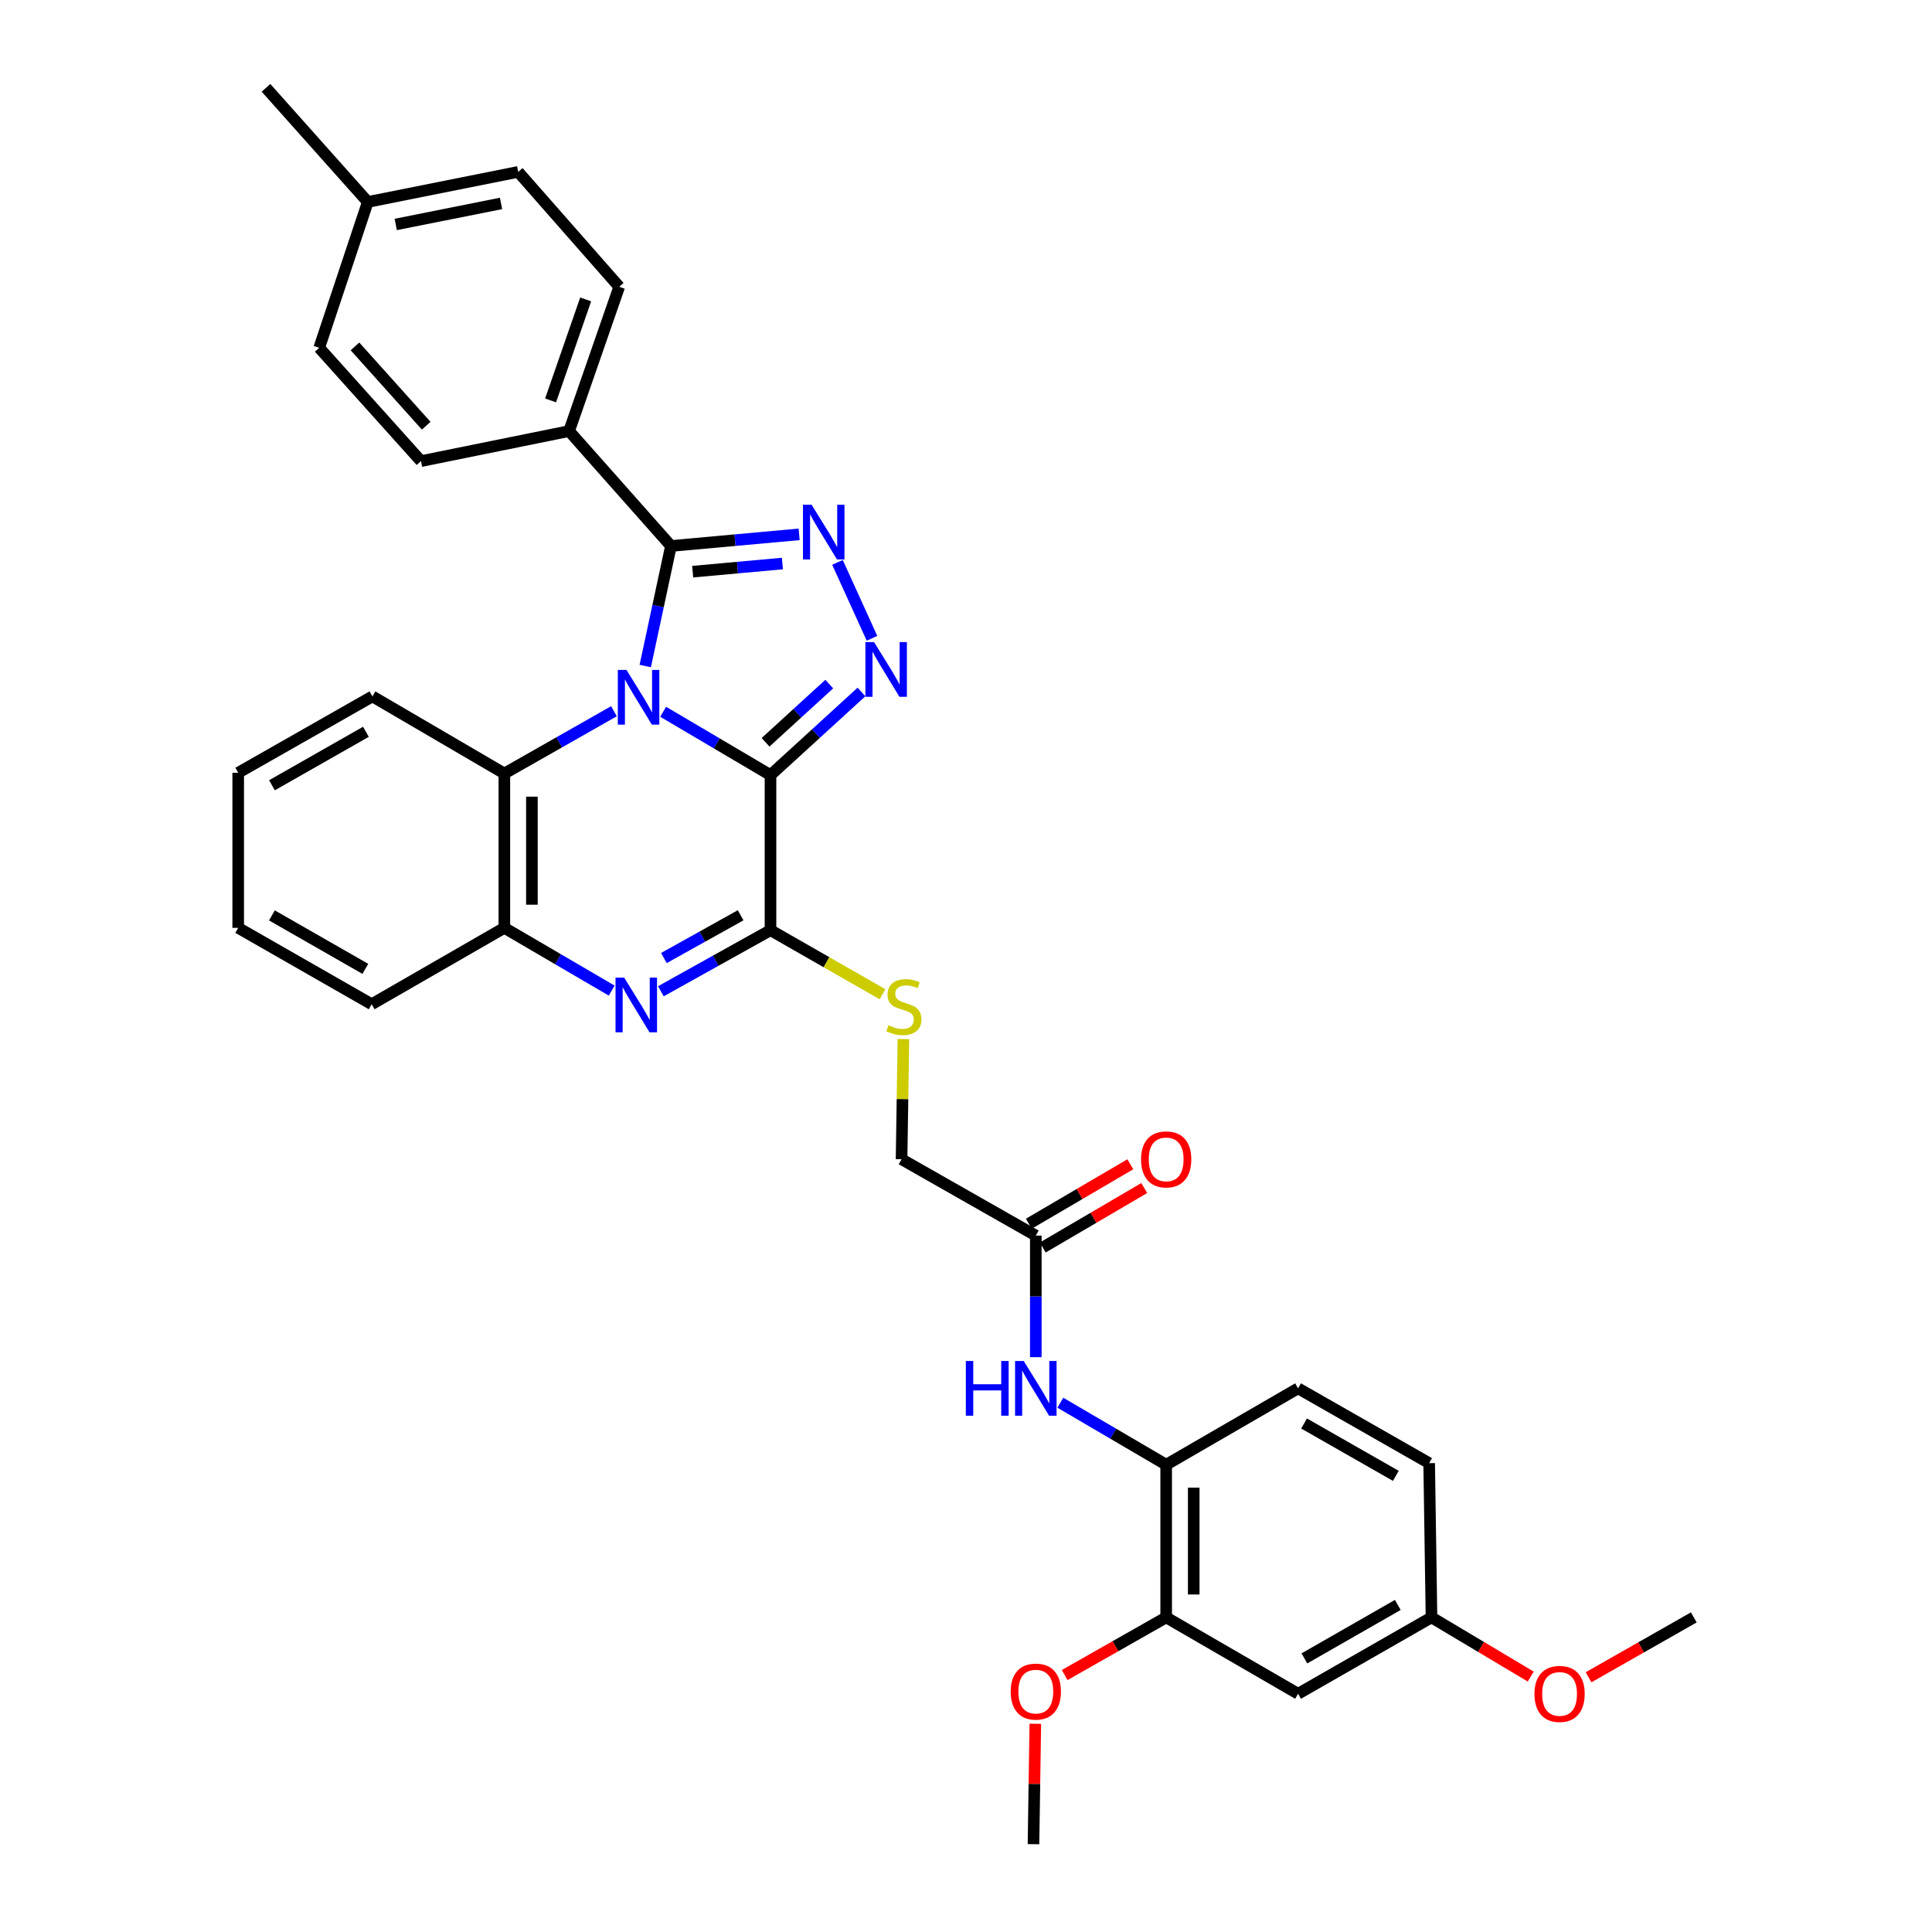 <?xml version='1.0' encoding='iso-8859-1'?>
<svg version='1.1' baseProfile='full'
              xmlns='http://www.w3.org/2000/svg'
                      xmlns:rdkit='http://www.rdkit.org/xml'
                      xmlns:xlink='http://www.w3.org/1999/xlink'
                  xml:space='preserve'
width='1000px' height='1000px' viewBox='0 0 1000 1000'>
<!-- END OF HEADER -->
<rect style='opacity:1.0;fill:#FFFFFF;stroke:none' width='1000' height='1000' x='0' y='0'> </rect>
<path class='bond-0' d='M 343.244,368.404 L 371.025,384.797' style='fill:none;fill-rule:evenodd;stroke:#0000FF;stroke-width:6px;stroke-linecap:butt;stroke-linejoin:miter;stroke-opacity:1' />
<path class='bond-0' d='M 371.025,384.797 L 398.806,401.191' style='fill:none;fill-rule:evenodd;stroke:#000000;stroke-width:6px;stroke-linecap:butt;stroke-linejoin:miter;stroke-opacity:1' />
<path class='bond-2' d='M 333.982,344.735 L 340.634,313.667' style='fill:none;fill-rule:evenodd;stroke:#0000FF;stroke-width:6px;stroke-linecap:butt;stroke-linejoin:miter;stroke-opacity:1' />
<path class='bond-2' d='M 340.634,313.667 L 347.286,282.599' style='fill:none;fill-rule:evenodd;stroke:#000000;stroke-width:6px;stroke-linecap:butt;stroke-linejoin:miter;stroke-opacity:1' />
<path class='bond-6' d='M 317.784,368.133 L 289.417,384.25' style='fill:none;fill-rule:evenodd;stroke:#0000FF;stroke-width:6px;stroke-linecap:butt;stroke-linejoin:miter;stroke-opacity:1' />
<path class='bond-6' d='M 289.417,384.25 L 261.05,400.367' style='fill:none;fill-rule:evenodd;stroke:#000000;stroke-width:6px;stroke-linecap:butt;stroke-linejoin:miter;stroke-opacity:1' />
<path class='bond-1' d='M 398.806,401.191 L 422.354,379.675' style='fill:none;fill-rule:evenodd;stroke:#000000;stroke-width:6px;stroke-linecap:butt;stroke-linejoin:miter;stroke-opacity:1' />
<path class='bond-1' d='M 422.354,379.675 L 445.901,358.159' style='fill:none;fill-rule:evenodd;stroke:#0000FF;stroke-width:6px;stroke-linecap:butt;stroke-linejoin:miter;stroke-opacity:1' />
<path class='bond-1' d='M 396.251,384.208 L 412.734,369.147' style='fill:none;fill-rule:evenodd;stroke:#000000;stroke-width:6px;stroke-linecap:butt;stroke-linejoin:miter;stroke-opacity:1' />
<path class='bond-1' d='M 412.734,369.147 L 429.218,354.086' style='fill:none;fill-rule:evenodd;stroke:#0000FF;stroke-width:6px;stroke-linecap:butt;stroke-linejoin:miter;stroke-opacity:1' />
<path class='bond-4' d='M 398.806,401.191 L 398.806,481.461' style='fill:none;fill-rule:evenodd;stroke:#000000;stroke-width:6px;stroke-linecap:butt;stroke-linejoin:miter;stroke-opacity:1' />
<path class='bond-34' d='M 451.342,330.382 L 433.477,291.09' style='fill:none;fill-rule:evenodd;stroke:#0000FF;stroke-width:6px;stroke-linecap:butt;stroke-linejoin:miter;stroke-opacity:1' />
<path class='bond-3' d='M 347.286,282.599 L 380.457,279.587' style='fill:none;fill-rule:evenodd;stroke:#000000;stroke-width:6px;stroke-linecap:butt;stroke-linejoin:miter;stroke-opacity:1' />
<path class='bond-3' d='M 380.457,279.587 L 413.628,276.576' style='fill:none;fill-rule:evenodd;stroke:#0000FF;stroke-width:6px;stroke-linecap:butt;stroke-linejoin:miter;stroke-opacity:1' />
<path class='bond-3' d='M 358.526,295.897 L 381.746,293.789' style='fill:none;fill-rule:evenodd;stroke:#000000;stroke-width:6px;stroke-linecap:butt;stroke-linejoin:miter;stroke-opacity:1' />
<path class='bond-3' d='M 381.746,293.789 L 404.966,291.682' style='fill:none;fill-rule:evenodd;stroke:#0000FF;stroke-width:6px;stroke-linecap:butt;stroke-linejoin:miter;stroke-opacity:1' />
<path class='bond-11' d='M 347.286,282.599 L 294.562,223.125' style='fill:none;fill-rule:evenodd;stroke:#000000;stroke-width:6px;stroke-linecap:butt;stroke-linejoin:miter;stroke-opacity:1' />
<path class='bond-8' d='M 398.806,481.461 L 427.798,498.043' style='fill:none;fill-rule:evenodd;stroke:#000000;stroke-width:6px;stroke-linecap:butt;stroke-linejoin:miter;stroke-opacity:1' />
<path class='bond-8' d='M 427.798,498.043 L 456.79,514.624' style='fill:none;fill-rule:evenodd;stroke:#CCCC00;stroke-width:6px;stroke-linecap:butt;stroke-linejoin:miter;stroke-opacity:1' />
<path class='bond-35' d='M 398.806,481.461 L 370.434,497.27' style='fill:none;fill-rule:evenodd;stroke:#000000;stroke-width:6px;stroke-linecap:butt;stroke-linejoin:miter;stroke-opacity:1' />
<path class='bond-35' d='M 370.434,497.27 L 342.062,513.079' style='fill:none;fill-rule:evenodd;stroke:#0000FF;stroke-width:6px;stroke-linecap:butt;stroke-linejoin:miter;stroke-opacity:1' />
<path class='bond-35' d='M 383.353,473.747 L 363.493,484.813' style='fill:none;fill-rule:evenodd;stroke:#000000;stroke-width:6px;stroke-linecap:butt;stroke-linejoin:miter;stroke-opacity:1' />
<path class='bond-35' d='M 363.493,484.813 L 343.632,495.879' style='fill:none;fill-rule:evenodd;stroke:#0000FF;stroke-width:6px;stroke-linecap:butt;stroke-linejoin:miter;stroke-opacity:1' />
<path class='bond-5' d='M 316.616,512.737 L 288.833,496.497' style='fill:none;fill-rule:evenodd;stroke:#0000FF;stroke-width:6px;stroke-linecap:butt;stroke-linejoin:miter;stroke-opacity:1' />
<path class='bond-5' d='M 288.833,496.497 L 261.05,480.257' style='fill:none;fill-rule:evenodd;stroke:#000000;stroke-width:6px;stroke-linecap:butt;stroke-linejoin:miter;stroke-opacity:1' />
<path class='bond-7' d='M 261.05,400.367 L 261.05,480.257' style='fill:none;fill-rule:evenodd;stroke:#000000;stroke-width:6px;stroke-linecap:butt;stroke-linejoin:miter;stroke-opacity:1' />
<path class='bond-7' d='M 275.31,412.35 L 275.31,468.274' style='fill:none;fill-rule:evenodd;stroke:#000000;stroke-width:6px;stroke-linecap:butt;stroke-linejoin:miter;stroke-opacity:1' />
<path class='bond-26' d='M 261.05,400.367 L 192.765,360.453' style='fill:none;fill-rule:evenodd;stroke:#000000;stroke-width:6px;stroke-linecap:butt;stroke-linejoin:miter;stroke-opacity:1' />
<path class='bond-28' d='M 261.05,480.257 L 192.385,519.79' style='fill:none;fill-rule:evenodd;stroke:#000000;stroke-width:6px;stroke-linecap:butt;stroke-linejoin:miter;stroke-opacity:1' />
<path class='bond-17' d='M 467.6,537.812 L 467.123,568.913' style='fill:none;fill-rule:evenodd;stroke:#CCCC00;stroke-width:6px;stroke-linecap:butt;stroke-linejoin:miter;stroke-opacity:1' />
<path class='bond-17' d='M 467.123,568.913 L 466.646,600.014' style='fill:none;fill-rule:evenodd;stroke:#000000;stroke-width:6px;stroke-linecap:butt;stroke-linejoin:miter;stroke-opacity:1' />
<path class='bond-9' d='M 536.135,702.469 L 536.135,671.008' style='fill:none;fill-rule:evenodd;stroke:#0000FF;stroke-width:6px;stroke-linecap:butt;stroke-linejoin:miter;stroke-opacity:1' />
<path class='bond-9' d='M 536.135,671.008 L 536.135,639.547' style='fill:none;fill-rule:evenodd;stroke:#000000;stroke-width:6px;stroke-linecap:butt;stroke-linejoin:miter;stroke-opacity:1' />
<path class='bond-10' d='M 548.83,726.043 L 576.22,742.091' style='fill:none;fill-rule:evenodd;stroke:#0000FF;stroke-width:6px;stroke-linecap:butt;stroke-linejoin:miter;stroke-opacity:1' />
<path class='bond-10' d='M 576.22,742.091 L 603.61,758.139' style='fill:none;fill-rule:evenodd;stroke:#000000;stroke-width:6px;stroke-linecap:butt;stroke-linejoin:miter;stroke-opacity:1' />
<path class='bond-12' d='M 603.61,758.139 L 603.61,837.158' style='fill:none;fill-rule:evenodd;stroke:#000000;stroke-width:6px;stroke-linecap:butt;stroke-linejoin:miter;stroke-opacity:1' />
<path class='bond-12' d='M 617.871,769.992 L 617.871,825.305' style='fill:none;fill-rule:evenodd;stroke:#000000;stroke-width:6px;stroke-linecap:butt;stroke-linejoin:miter;stroke-opacity:1' />
<path class='bond-16' d='M 603.61,758.139 L 671.879,718.606' style='fill:none;fill-rule:evenodd;stroke:#000000;stroke-width:6px;stroke-linecap:butt;stroke-linejoin:miter;stroke-opacity:1' />
<path class='bond-18' d='M 294.562,223.125 L 320.508,148.447' style='fill:none;fill-rule:evenodd;stroke:#000000;stroke-width:6px;stroke-linecap:butt;stroke-linejoin:miter;stroke-opacity:1' />
<path class='bond-18' d='M 284.983,207.243 L 303.145,154.968' style='fill:none;fill-rule:evenodd;stroke:#000000;stroke-width:6px;stroke-linecap:butt;stroke-linejoin:miter;stroke-opacity:1' />
<path class='bond-19' d='M 294.562,223.125 L 217.896,238.676' style='fill:none;fill-rule:evenodd;stroke:#000000;stroke-width:6px;stroke-linecap:butt;stroke-linejoin:miter;stroke-opacity:1' />
<path class='bond-14' d='M 603.61,837.158 L 671.879,876.691' style='fill:none;fill-rule:evenodd;stroke:#000000;stroke-width:6px;stroke-linecap:butt;stroke-linejoin:miter;stroke-opacity:1' />
<path class='bond-22' d='M 603.61,837.158 L 577.343,852.079' style='fill:none;fill-rule:evenodd;stroke:#000000;stroke-width:6px;stroke-linecap:butt;stroke-linejoin:miter;stroke-opacity:1' />
<path class='bond-22' d='M 577.343,852.079 L 551.075,867' style='fill:none;fill-rule:evenodd;stroke:#FF0000;stroke-width:6px;stroke-linecap:butt;stroke-linejoin:miter;stroke-opacity:1' />
<path class='bond-13' d='M 536.135,639.547 L 466.646,600.014' style='fill:none;fill-rule:evenodd;stroke:#000000;stroke-width:6px;stroke-linecap:butt;stroke-linejoin:miter;stroke-opacity:1' />
<path class='bond-15' d='M 539.739,645.699 L 565.999,630.313' style='fill:none;fill-rule:evenodd;stroke:#000000;stroke-width:6px;stroke-linecap:butt;stroke-linejoin:miter;stroke-opacity:1' />
<path class='bond-15' d='M 565.999,630.313 L 592.26,614.928' style='fill:none;fill-rule:evenodd;stroke:#FF0000;stroke-width:6px;stroke-linecap:butt;stroke-linejoin:miter;stroke-opacity:1' />
<path class='bond-15' d='M 532.53,633.395 L 558.79,618.009' style='fill:none;fill-rule:evenodd;stroke:#000000;stroke-width:6px;stroke-linecap:butt;stroke-linejoin:miter;stroke-opacity:1' />
<path class='bond-15' d='M 558.79,618.009 L 585.051,602.624' style='fill:none;fill-rule:evenodd;stroke:#FF0000;stroke-width:6px;stroke-linecap:butt;stroke-linejoin:miter;stroke-opacity:1' />
<path class='bond-38' d='M 671.879,876.691 L 740.939,837.158' style='fill:none;fill-rule:evenodd;stroke:#000000;stroke-width:6px;stroke-linecap:butt;stroke-linejoin:miter;stroke-opacity:1' />
<path class='bond-38' d='M 675.153,858.385 L 723.495,830.712' style='fill:none;fill-rule:evenodd;stroke:#000000;stroke-width:6px;stroke-linecap:butt;stroke-linejoin:miter;stroke-opacity:1' />
<path class='bond-21' d='M 671.879,718.606 L 739.735,757.331' style='fill:none;fill-rule:evenodd;stroke:#000000;stroke-width:6px;stroke-linecap:butt;stroke-linejoin:miter;stroke-opacity:1' />
<path class='bond-21' d='M 674.989,736.8 L 722.488,763.907' style='fill:none;fill-rule:evenodd;stroke:#000000;stroke-width:6px;stroke-linecap:butt;stroke-linejoin:miter;stroke-opacity:1' />
<path class='bond-24' d='M 320.508,148.447 L 268.219,88.973' style='fill:none;fill-rule:evenodd;stroke:#000000;stroke-width:6px;stroke-linecap:butt;stroke-linejoin:miter;stroke-opacity:1' />
<path class='bond-23' d='M 217.896,238.676 L 165.227,180.026' style='fill:none;fill-rule:evenodd;stroke:#000000;stroke-width:6px;stroke-linecap:butt;stroke-linejoin:miter;stroke-opacity:1' />
<path class='bond-23' d='M 220.606,220.351 L 183.737,179.296' style='fill:none;fill-rule:evenodd;stroke:#000000;stroke-width:6px;stroke-linecap:butt;stroke-linejoin:miter;stroke-opacity:1' />
<path class='bond-20' d='M 740.939,837.158 L 739.735,757.331' style='fill:none;fill-rule:evenodd;stroke:#000000;stroke-width:6px;stroke-linecap:butt;stroke-linejoin:miter;stroke-opacity:1' />
<path class='bond-27' d='M 740.939,837.158 L 766.622,852.473' style='fill:none;fill-rule:evenodd;stroke:#000000;stroke-width:6px;stroke-linecap:butt;stroke-linejoin:miter;stroke-opacity:1' />
<path class='bond-27' d='M 766.622,852.473 L 792.305,867.788' style='fill:none;fill-rule:evenodd;stroke:#FF0000;stroke-width:6px;stroke-linecap:butt;stroke-linejoin:miter;stroke-opacity:1' />
<path class='bond-30' d='M 535.88,892.224 L 535.405,923.384' style='fill:none;fill-rule:evenodd;stroke:#FF0000;stroke-width:6px;stroke-linecap:butt;stroke-linejoin:miter;stroke-opacity:1' />
<path class='bond-30' d='M 535.405,923.384 L 534.93,954.545' style='fill:none;fill-rule:evenodd;stroke:#000000;stroke-width:6px;stroke-linecap:butt;stroke-linejoin:miter;stroke-opacity:1' />
<path class='bond-25' d='M 165.227,180.026 L 190.365,104.533' style='fill:none;fill-rule:evenodd;stroke:#000000;stroke-width:6px;stroke-linecap:butt;stroke-linejoin:miter;stroke-opacity:1' />
<path class='bond-37' d='M 268.219,88.973 L 190.365,104.533' style='fill:none;fill-rule:evenodd;stroke:#000000;stroke-width:6px;stroke-linecap:butt;stroke-linejoin:miter;stroke-opacity:1' />
<path class='bond-37' d='M 259.336,105.291 L 204.838,116.183' style='fill:none;fill-rule:evenodd;stroke:#000000;stroke-width:6px;stroke-linecap:butt;stroke-linejoin:miter;stroke-opacity:1' />
<path class='bond-29' d='M 190.365,104.533 L 137.68,45.455' style='fill:none;fill-rule:evenodd;stroke:#000000;stroke-width:6px;stroke-linecap:butt;stroke-linejoin:miter;stroke-opacity:1' />
<path class='bond-32' d='M 192.765,360.453 L 123.293,399.986' style='fill:none;fill-rule:evenodd;stroke:#000000;stroke-width:6px;stroke-linecap:butt;stroke-linejoin:miter;stroke-opacity:1' />
<path class='bond-32' d='M 189.398,378.777 L 140.767,406.451' style='fill:none;fill-rule:evenodd;stroke:#000000;stroke-width:6px;stroke-linecap:butt;stroke-linejoin:miter;stroke-opacity:1' />
<path class='bond-31' d='M 822.233,868.156 L 849.47,852.657' style='fill:none;fill-rule:evenodd;stroke:#FF0000;stroke-width:6px;stroke-linecap:butt;stroke-linejoin:miter;stroke-opacity:1' />
<path class='bond-31' d='M 849.47,852.657 L 876.707,837.158' style='fill:none;fill-rule:evenodd;stroke:#000000;stroke-width:6px;stroke-linecap:butt;stroke-linejoin:miter;stroke-opacity:1' />
<path class='bond-36' d='M 192.385,519.79 L 123.293,480.257' style='fill:none;fill-rule:evenodd;stroke:#000000;stroke-width:6px;stroke-linecap:butt;stroke-linejoin:miter;stroke-opacity:1' />
<path class='bond-36' d='M 189.104,501.483 L 140.739,473.81' style='fill:none;fill-rule:evenodd;stroke:#000000;stroke-width:6px;stroke-linecap:butt;stroke-linejoin:miter;stroke-opacity:1' />
<path class='bond-33' d='M 123.293,399.986 L 123.293,480.257' style='fill:none;fill-rule:evenodd;stroke:#000000;stroke-width:6px;stroke-linecap:butt;stroke-linejoin:miter;stroke-opacity:1' />
<path  class='atom-0' d='M 324.262 346.737
L 333.542 361.737
Q 334.462 363.217, 335.942 365.897
Q 337.422 368.577, 337.502 368.737
L 337.502 346.737
L 341.262 346.737
L 341.262 375.057
L 337.382 375.057
L 327.422 358.657
Q 326.262 356.737, 325.022 354.537
Q 323.822 352.337, 323.462 351.657
L 323.462 375.057
L 319.782 375.057
L 319.782 346.737
L 324.262 346.737
' fill='#0000FF'/>
<path  class='atom-2' d='M 452.408 332.334
L 461.688 347.334
Q 462.608 348.814, 464.088 351.494
Q 465.568 354.174, 465.648 354.334
L 465.648 332.334
L 469.408 332.334
L 469.408 360.654
L 465.528 360.654
L 455.568 344.254
Q 454.408 342.334, 453.168 340.134
Q 451.968 337.934, 451.608 337.254
L 451.608 360.654
L 447.928 360.654
L 447.928 332.334
L 452.408 332.334
' fill='#0000FF'/>
<path  class='atom-4' d='M 420.092 261.261
L 429.372 276.261
Q 430.292 277.741, 431.772 280.421
Q 433.252 283.101, 433.332 283.261
L 433.332 261.261
L 437.092 261.261
L 437.092 289.581
L 433.212 289.581
L 423.252 273.181
Q 422.092 271.261, 420.852 269.061
Q 419.652 266.861, 419.292 266.181
L 419.292 289.581
L 415.612 289.581
L 415.612 261.261
L 420.092 261.261
' fill='#0000FF'/>
<path  class='atom-6' d='M 323.074 506.011
L 332.354 521.011
Q 333.274 522.491, 334.754 525.171
Q 336.234 527.851, 336.314 528.011
L 336.314 506.011
L 340.074 506.011
L 340.074 534.331
L 336.194 534.331
L 326.234 517.931
Q 325.074 516.011, 323.834 513.811
Q 322.634 511.611, 322.274 510.931
L 322.274 534.331
L 318.594 534.331
L 318.594 506.011
L 323.074 506.011
' fill='#0000FF'/>
<path  class='atom-9' d='M 459.858 530.675
Q 460.178 530.795, 461.498 531.355
Q 462.818 531.915, 464.258 532.275
Q 465.738 532.595, 467.178 532.595
Q 469.858 532.595, 471.418 531.315
Q 472.978 529.995, 472.978 527.715
Q 472.978 526.155, 472.178 525.195
Q 471.418 524.235, 470.218 523.715
Q 469.018 523.195, 467.018 522.595
Q 464.498 521.835, 462.978 521.115
Q 461.498 520.395, 460.418 518.875
Q 459.378 517.355, 459.378 514.795
Q 459.378 511.235, 461.778 509.035
Q 464.218 506.835, 469.018 506.835
Q 472.298 506.835, 476.018 508.395
L 475.098 511.475
Q 471.698 510.075, 469.138 510.075
Q 466.378 510.075, 464.858 511.235
Q 463.338 512.355, 463.378 514.315
Q 463.378 515.835, 464.138 516.755
Q 464.938 517.675, 466.058 518.195
Q 467.218 518.715, 469.138 519.315
Q 471.698 520.115, 473.218 520.915
Q 474.738 521.715, 475.818 523.355
Q 476.938 524.955, 476.938 527.715
Q 476.938 531.635, 474.298 533.755
Q 471.698 535.835, 467.338 535.835
Q 464.818 535.835, 462.898 535.275
Q 461.018 534.755, 458.778 533.835
L 459.858 530.675
' fill='#CCCC00'/>
<path  class='atom-10' d='M 499.915 704.446
L 503.755 704.446
L 503.755 716.486
L 518.235 716.486
L 518.235 704.446
L 522.075 704.446
L 522.075 732.766
L 518.235 732.766
L 518.235 719.686
L 503.755 719.686
L 503.755 732.766
L 499.915 732.766
L 499.915 704.446
' fill='#0000FF'/>
<path  class='atom-10' d='M 529.875 704.446
L 539.155 719.446
Q 540.075 720.926, 541.555 723.606
Q 543.035 726.286, 543.115 726.446
L 543.115 704.446
L 546.875 704.446
L 546.875 732.766
L 542.995 732.766
L 533.035 716.366
Q 531.875 714.446, 530.635 712.246
Q 529.435 710.046, 529.075 709.366
L 529.075 732.766
L 525.395 732.766
L 525.395 704.446
L 529.875 704.446
' fill='#0000FF'/>
<path  class='atom-16' d='M 590.61 600.094
Q 590.61 593.294, 593.97 589.494
Q 597.33 585.694, 603.61 585.694
Q 609.89 585.694, 613.25 589.494
Q 616.61 593.294, 616.61 600.094
Q 616.61 606.974, 613.21 610.894
Q 609.81 614.774, 603.61 614.774
Q 597.37 614.774, 593.97 610.894
Q 590.61 607.014, 590.61 600.094
M 603.61 611.574
Q 607.93 611.574, 610.25 608.694
Q 612.61 605.774, 612.61 600.094
Q 612.61 594.534, 610.25 591.734
Q 607.93 588.894, 603.61 588.894
Q 599.29 588.894, 596.93 591.694
Q 594.61 594.494, 594.61 600.094
Q 594.61 605.814, 596.93 608.694
Q 599.29 611.574, 603.61 611.574
' fill='#FF0000'/>
<path  class='atom-23' d='M 523.135 875.567
Q 523.135 868.767, 526.495 864.967
Q 529.855 861.167, 536.135 861.167
Q 542.415 861.167, 545.775 864.967
Q 549.135 868.767, 549.135 875.567
Q 549.135 882.447, 545.735 886.367
Q 542.335 890.247, 536.135 890.247
Q 529.895 890.247, 526.495 886.367
Q 523.135 882.487, 523.135 875.567
M 536.135 887.047
Q 540.455 887.047, 542.775 884.167
Q 545.135 881.247, 545.135 875.567
Q 545.135 870.007, 542.775 867.207
Q 540.455 864.367, 536.135 864.367
Q 531.815 864.367, 529.455 867.167
Q 527.135 869.967, 527.135 875.567
Q 527.135 881.287, 529.455 884.167
Q 531.815 887.047, 536.135 887.047
' fill='#FF0000'/>
<path  class='atom-28' d='M 794.235 876.771
Q 794.235 869.971, 797.595 866.171
Q 800.955 862.371, 807.235 862.371
Q 813.515 862.371, 816.875 866.171
Q 820.235 869.971, 820.235 876.771
Q 820.235 883.651, 816.835 887.571
Q 813.435 891.451, 807.235 891.451
Q 800.995 891.451, 797.595 887.571
Q 794.235 883.691, 794.235 876.771
M 807.235 888.251
Q 811.555 888.251, 813.875 885.371
Q 816.235 882.451, 816.235 876.771
Q 816.235 871.211, 813.875 868.411
Q 811.555 865.571, 807.235 865.571
Q 802.915 865.571, 800.555 868.371
Q 798.235 871.171, 798.235 876.771
Q 798.235 882.491, 800.555 885.371
Q 802.915 888.251, 807.235 888.251
' fill='#FF0000'/>
</svg>
